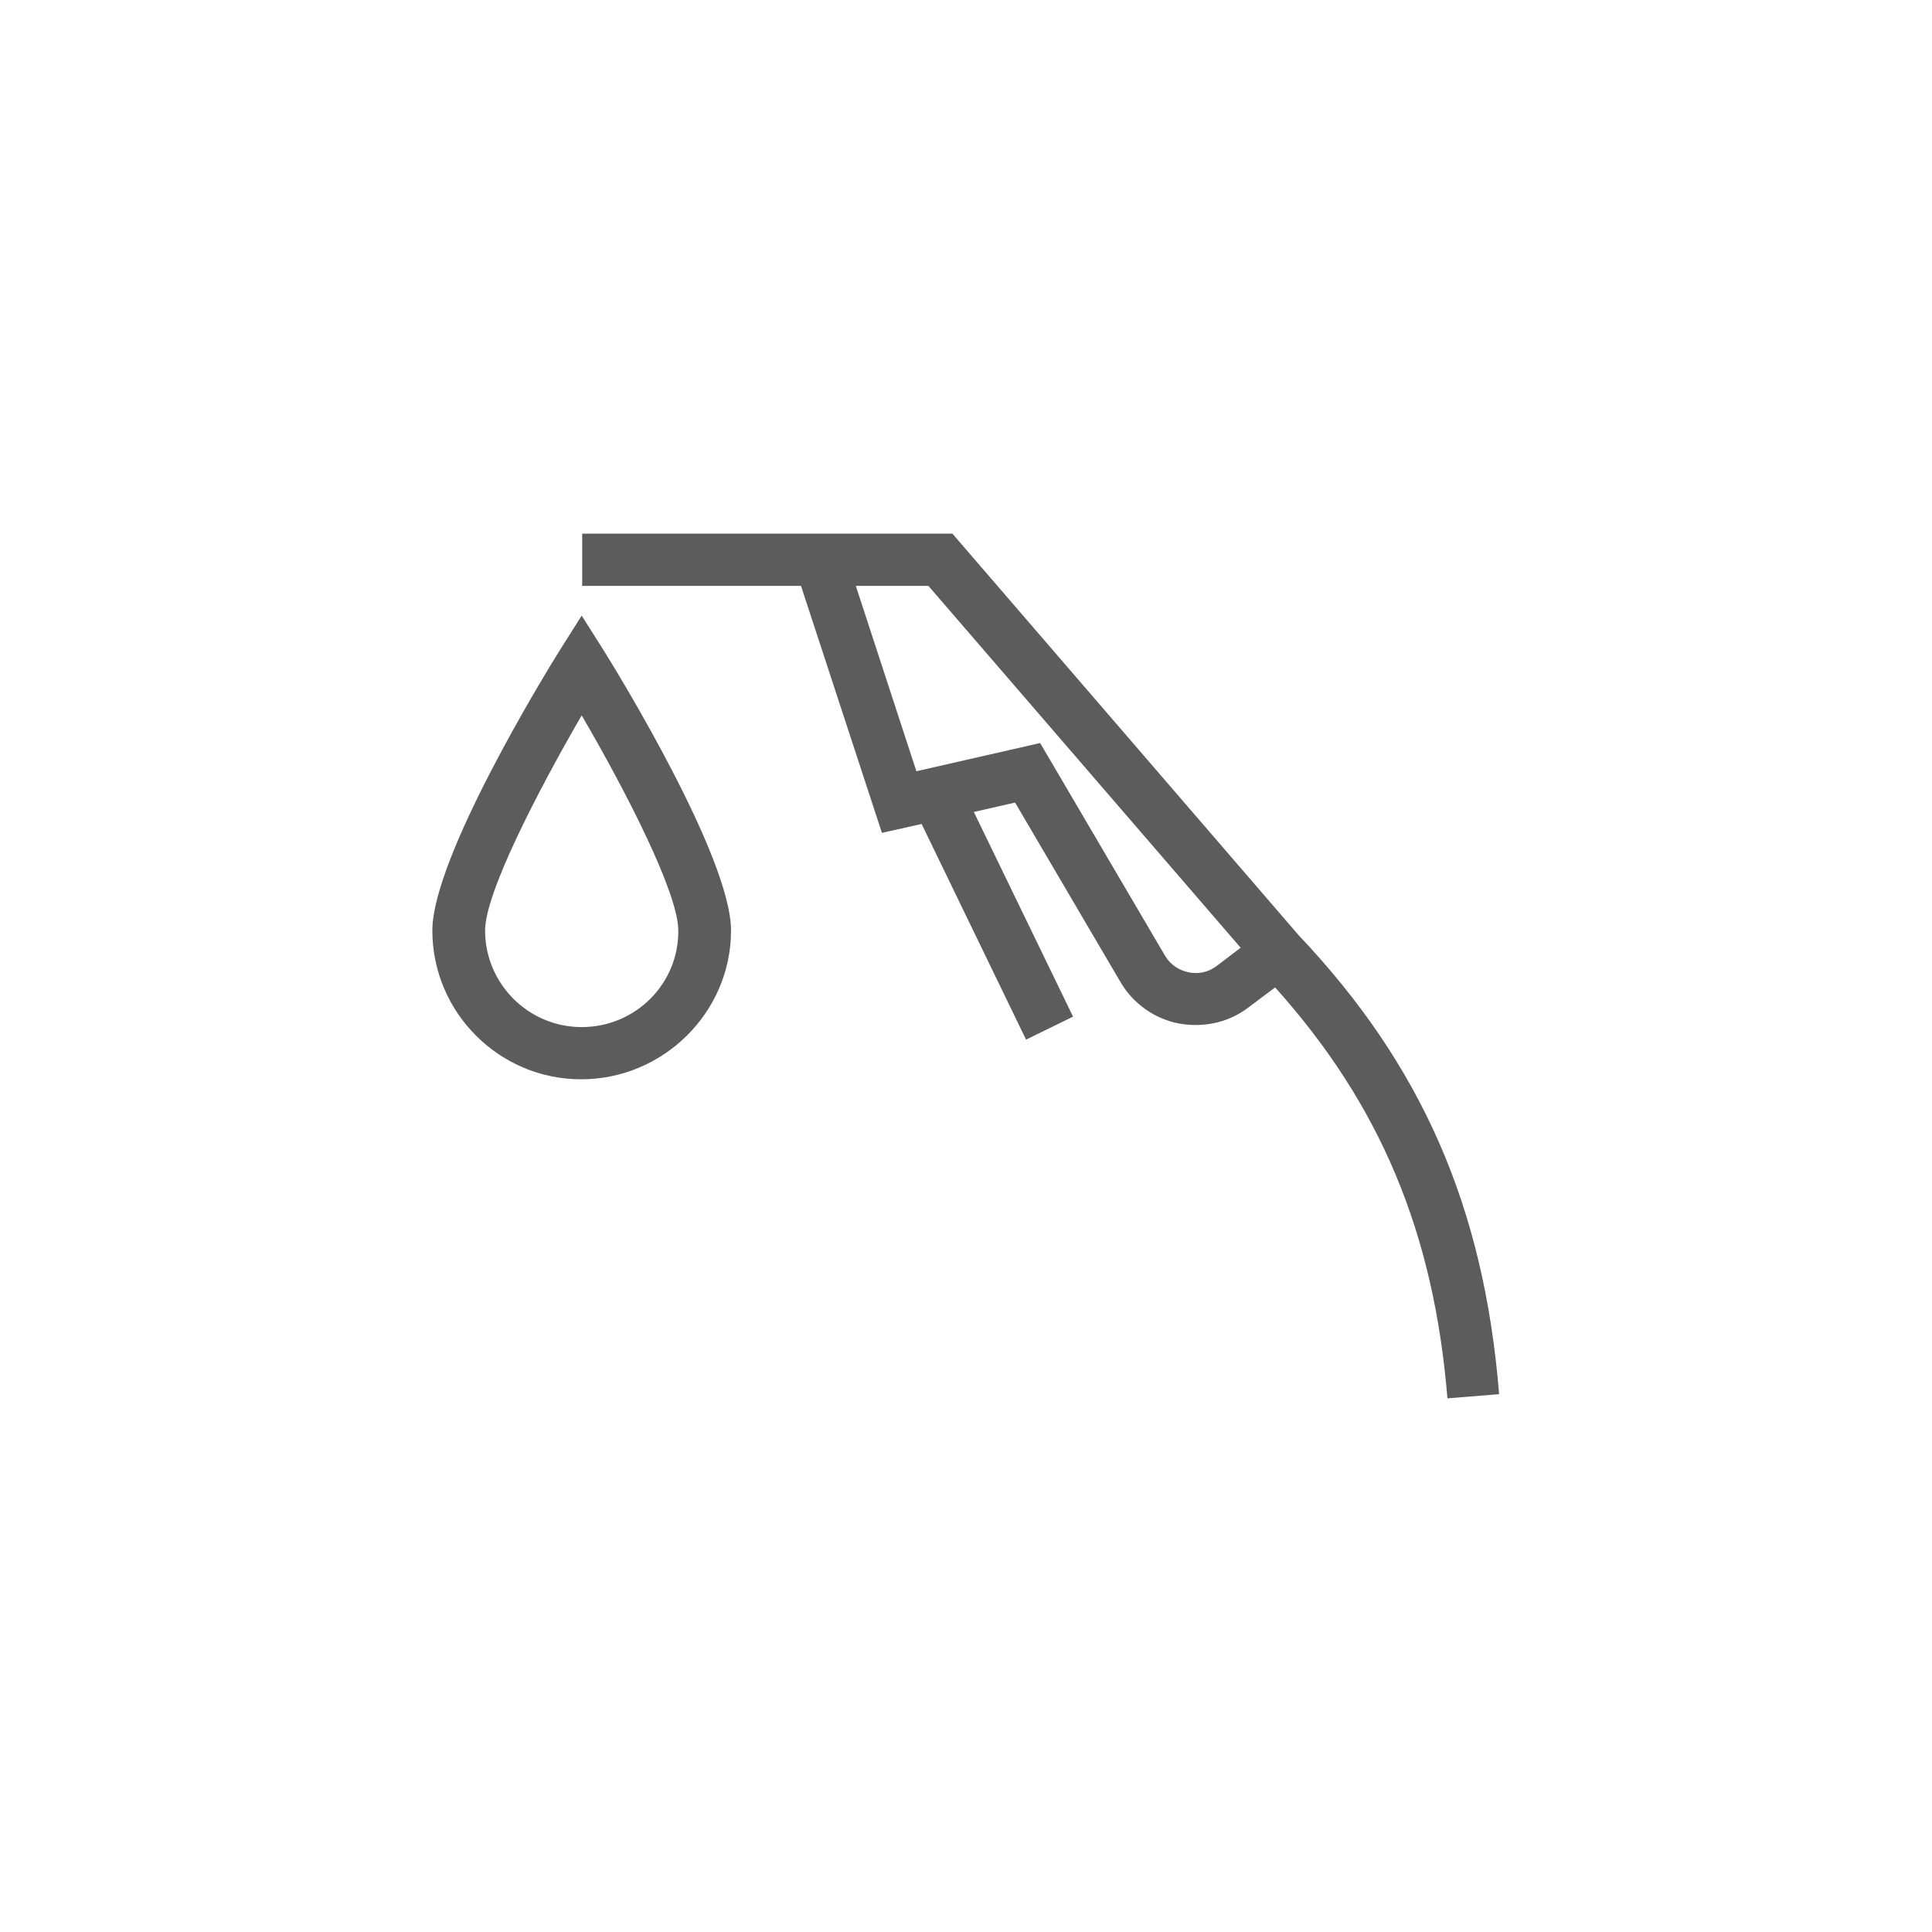
<svg 
	 xmlns="http://www.w3.org/2000/svg" xmlns:xlink="http://www.w3.org/1999/xlink" xmlns:a="http://ns.adobe.com/AdobeSVGViewerExtensions/3.0/"
	 x="0px" y="0px" viewBox="0 0 37 37" style="enable-background:new 0 0 37 37;" xml:space="preserve">
<style type="text/css">
	.st0{fill:none;}
	.st1{fill:#5c5c5c;}
</style>
<circle id="borobila" class="st0" cx="18.5" cy="18.5" r="18"/>
<path id="erregai" class="st1" d="M28.71,26.7c-0.29-3.58-1.48-6.3-3.84-8.79l-6.63-7.69h-7.09v1h4.19l1.55,4.73l0.76-0.17l2,4.13
	l0.9-0.44l-1.9-3.92l0.79-0.18l2.02,3.44c0.24,0.41,0.65,0.7,1.11,0.79c0.11,0.02,0.22,0.03,0.33,0.03c0.36,0,0.71-0.11,1-0.33
	l0.52-0.39c2.01,2.24,3.04,4.69,3.3,7.87L28.71,26.7z M22.76,18.62c-0.19-0.04-0.35-0.15-0.45-0.32l-2.39-4.07l-2.37,0.54
	l-1.16-3.55h1.39l5.98,6.93L23.3,18.5C23.14,18.62,22.95,18.66,22.76,18.62 M11.14,11.79l-0.43,0.68c-0.25,0.4-2.43,3.95-2.43,5.35
	c0,1.57,1.28,2.85,2.85,2.85S14,19.39,14,17.82c0-1.4-2.18-4.95-2.43-5.35L11.14,11.79z M11.14,19.67c-1.02,0-1.85-0.83-1.85-1.85
	c0-0.72,1.01-2.67,1.85-4.12c0.84,1.44,1.85,3.4,1.85,4.12C13,18.84,12.17,19.67,11.14,19.67"/>
</svg>
